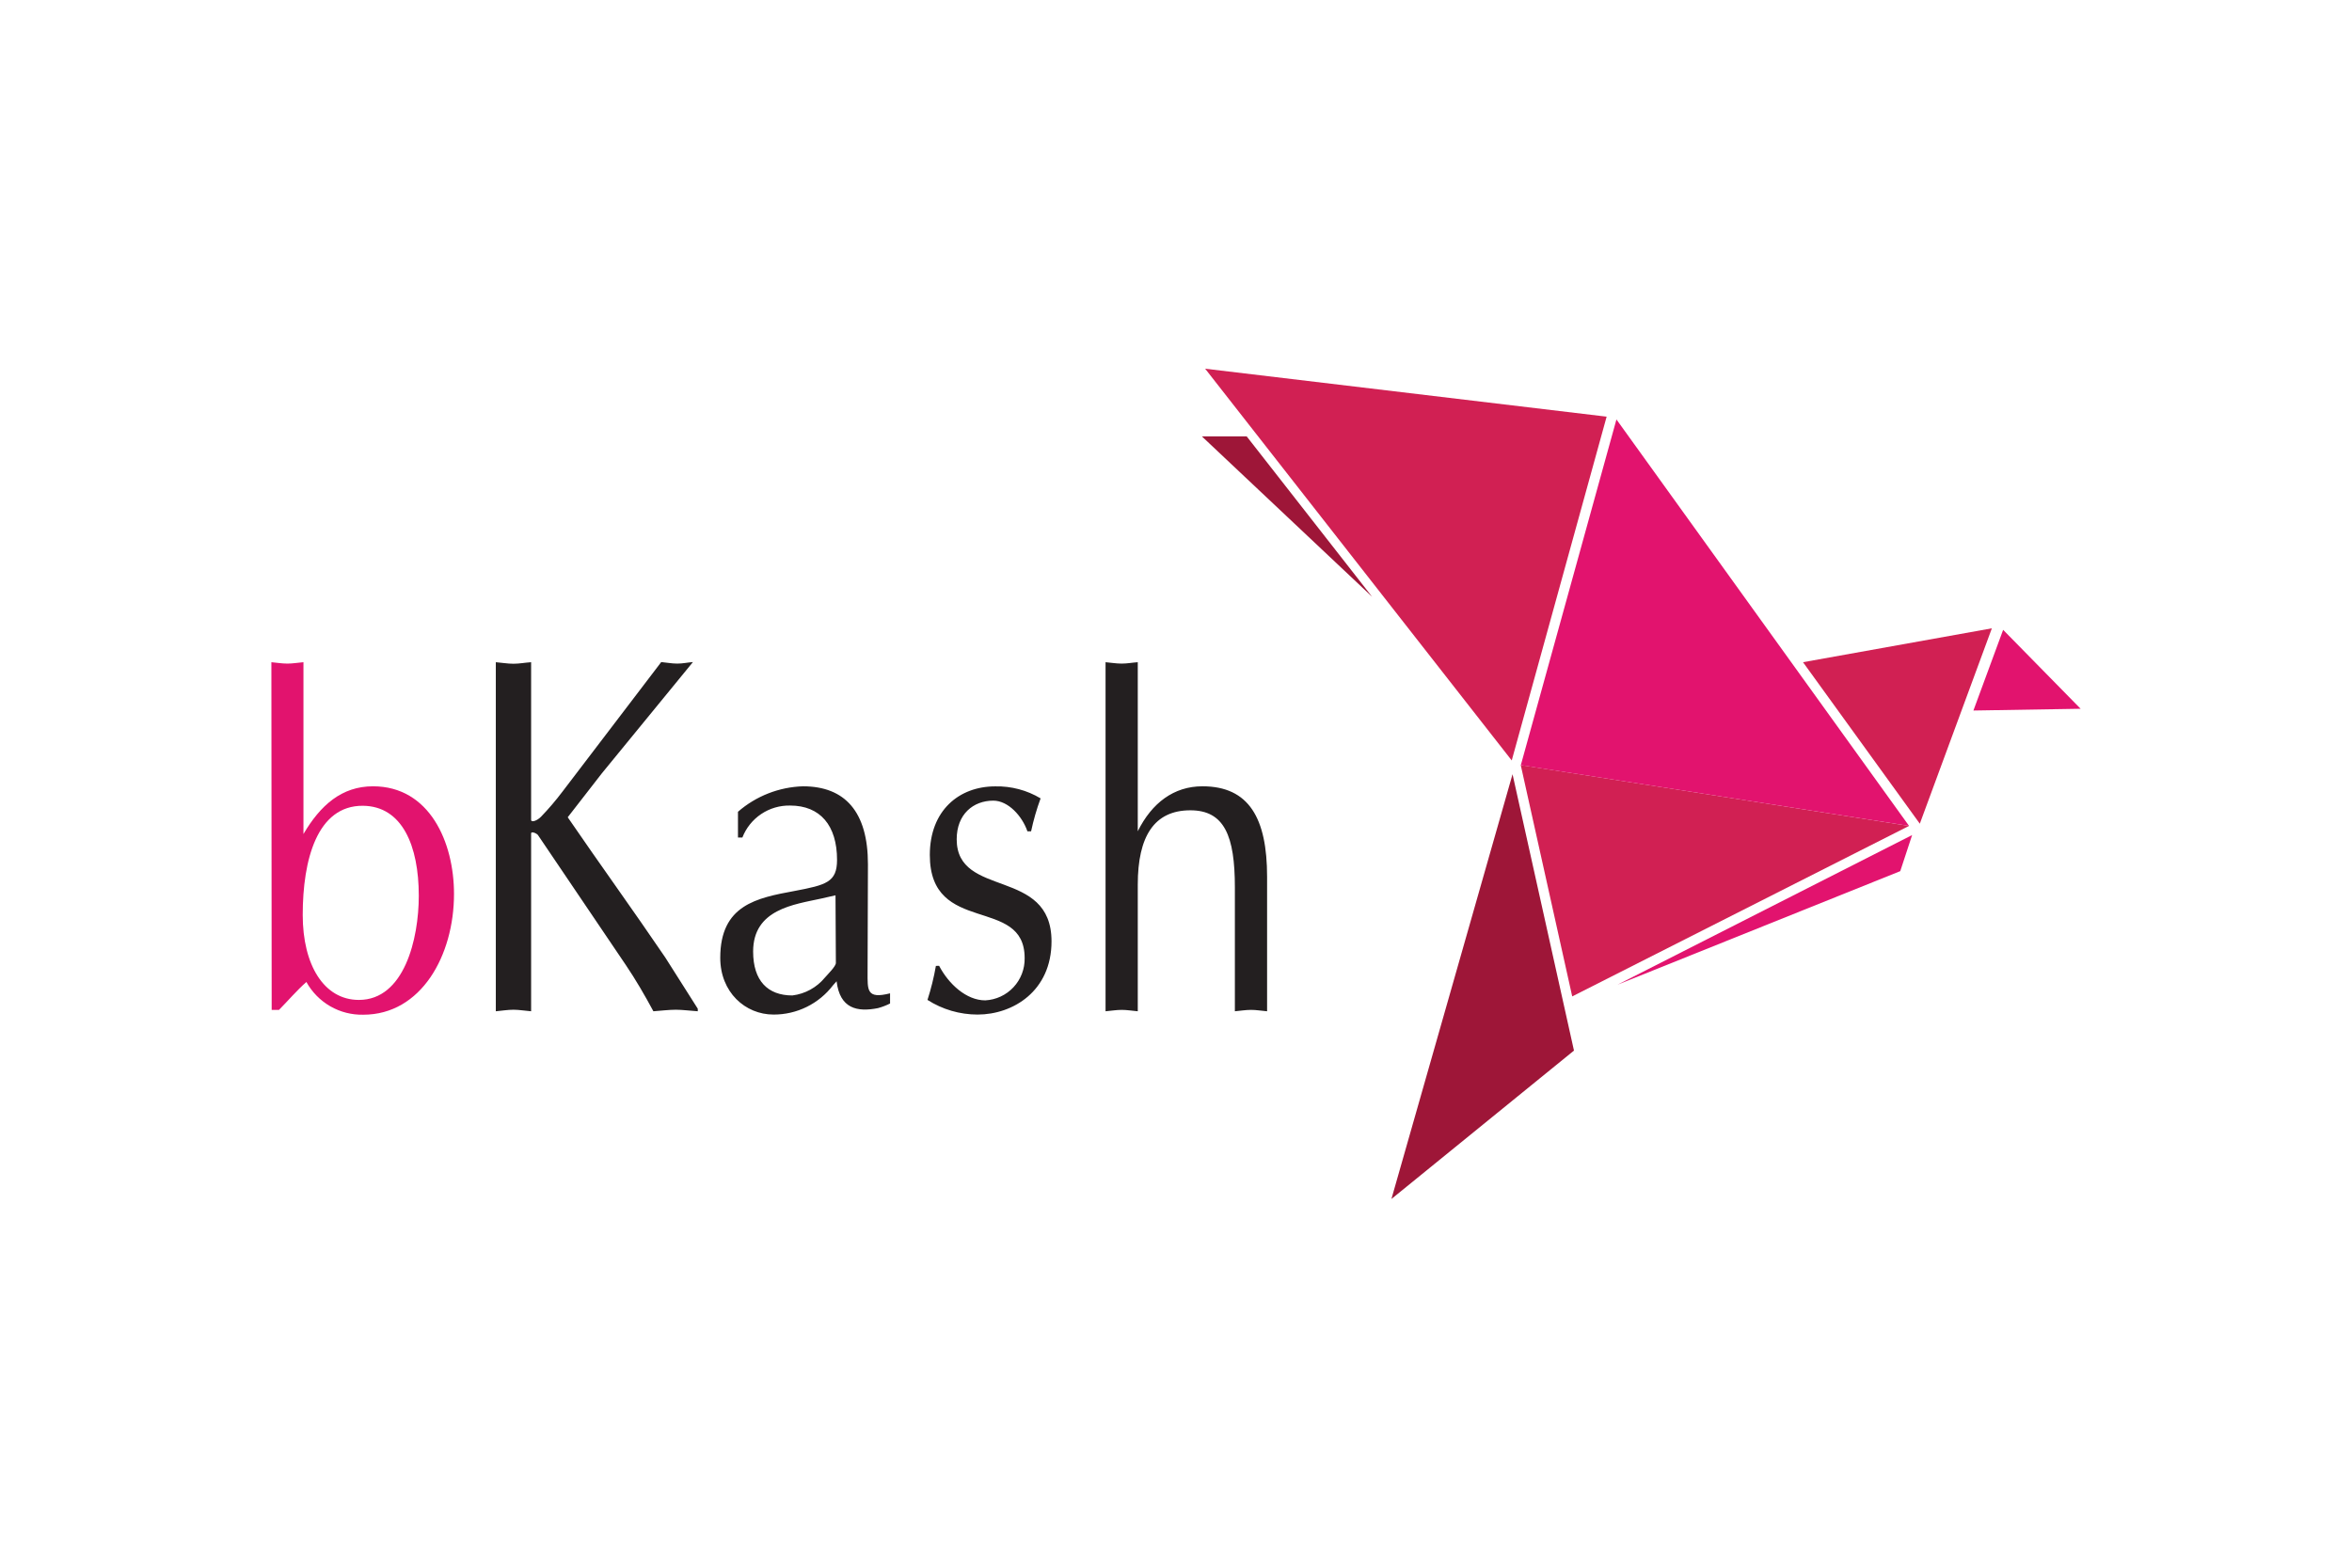 <?xml version="1.0" encoding="UTF-8"?>
<svg xmlns="http://www.w3.org/2000/svg" width="1200" height="800" viewBox="0 0 1200 800" fill="none">
  <path d="M974.005 421.463L775.888 390.417L802.152 508.473L974.005 421.463Z" fill="#D12053"></path>
  <path d="M974.005 421.463L824.717 214.043L775.925 390.455L974.005 421.463Z" fill="#E2136E"></path>
  <path d="M771.293 388.064L614.869 188.153L819.711 212.624L771.293 388.064Z" fill="#D12053"></path>
  <path d="M700.049 304.528L613.188 222.673H636.052L700.049 304.528Z" fill="#9E1638"></path>
  <path d="M1016.26 320.63L979.497 420.342L919.909 337.927L1016.26 320.63Z" fill="#D12053"></path>
  <path d="M825.277 502.495L969.522 444.551L975.574 426.133L825.277 502.495Z" fill="#E2136E"></path>
  <path d="M709.911 611.847L771.704 395.087L803.048 536.119L709.911 611.847Z" fill="#9E1638"></path>
  <path d="M1022.01 321.415L1006.84 362.585L1061.54 361.688L1022.01 321.415ZM138.461 337.927C141.114 338.152 143.804 338.637 146.643 338.637C149.482 338.637 151.799 338.152 154.825 337.927V425.61C163.455 410.928 174.326 401.252 190.316 401.252C219.233 401.252 231.636 429.869 231.636 456.17C231.636 487.664 214.824 517.813 185.348 517.813C179.446 517.943 173.621 516.455 168.505 513.511C163.388 510.568 159.174 506.28 156.319 501.113C151.388 505.447 147.017 510.64 142.347 515.347H138.611L138.461 337.927ZM154.451 466.892C154.451 492.446 165.285 510.266 183.106 510.266C206.231 510.266 213.666 479.183 213.666 457.141C213.666 431.55 205.223 411.413 185.198 411.189C161.811 411.002 154.451 438.686 154.451 466.93V466.892Z" fill="#E2136E"></path>
  <path d="M307.065 394.639L289.655 417.055C306.019 440.965 322.98 464.389 339.418 488.598L356.006 514.749V516.057C351.933 515.796 348.235 515.272 344.798 515.272C341.361 515.272 337.027 515.796 333.366 516.057C328.845 507.689 324.362 499.955 319.244 492.371L274.413 426.058C273.404 425.012 270.976 424.19 270.976 425.274V516.057C267.688 515.796 264.811 515.272 261.972 515.272C259.133 515.272 255.845 515.796 252.968 516.057V337.927C255.845 338.151 258.946 338.712 261.972 338.712C264.998 338.712 267.688 338.151 270.976 337.927V418.325C270.976 419.894 274.039 418.848 276.056 416.756C279.948 412.721 283.591 408.454 286.965 403.979L337.363 337.853C340.016 338.077 342.668 338.637 345.545 338.637C348.422 338.637 350.626 338.077 353.54 337.853L307.065 394.639ZM442.642 495.995C442.642 505.26 442.044 509.967 454.111 506.904V512.097C452.14 513.085 450.075 513.873 447.947 514.451C437.3 516.58 428.483 514.675 426.839 500.74L425.008 502.794C421.449 507.458 416.858 511.235 411.595 513.827C406.332 516.42 400.54 517.759 394.673 517.738C380.177 517.738 367.475 506.306 367.475 488.785C367.475 461.774 386.155 458.225 405.32 454.675C421.534 451.612 427.063 450.192 427.063 438.798C427.063 421.239 418.471 411.077 403.116 411.077C397.872 410.974 392.723 412.485 388.366 415.405C384.01 418.325 380.655 422.514 378.757 427.403H376.516V414.253C385.735 406.232 397.44 401.639 409.654 401.252C431.135 401.252 442.829 414.253 442.829 441.039L442.642 495.995ZM426.279 456.88L419.068 458.524C405.133 461.587 384.249 463.941 384.249 485.572C384.249 500.516 391.721 507.987 404.274 507.987C410.767 507.188 416.705 503.924 420.862 498.872C422.356 497.153 426.465 493.118 426.465 491.4L426.279 456.88ZM479.142 492.857C483.999 502.159 493.04 510.49 502.679 510.49C508.179 510.21 513.353 507.799 517.105 503.768C520.857 499.736 522.892 494.403 522.778 488.897C522.778 456.917 474.398 477.689 474.398 436.295C474.398 413.58 489.341 401.289 507.76 401.289C515.904 401.11 523.936 403.232 530.922 407.416C528.905 412.897 527.282 418.515 526.066 424.228H524.198C521.508 416.419 514.372 408.574 506.788 408.574C496.552 408.574 488.109 415.485 488.109 428.3C488.109 458.598 536.489 442.459 536.489 480.379C536.489 505.746 516.838 517.738 498.756 517.738C489.7 517.731 480.835 515.139 473.202 510.266C475.036 504.582 476.472 498.778 477.498 492.894L479.142 492.857ZM564.06 337.927C566.788 338.151 569.44 338.637 572.279 338.637C575.119 338.637 577.435 338.151 580.498 337.927V424.19C587.671 409.732 598.917 401.252 613.487 401.252C637.247 401.252 646.475 417.54 646.475 447.428V516.057C643.374 515.796 640.983 515.347 638.256 515.347C635.529 515.347 632.727 515.833 630.037 516.057V452.845C630.037 426.693 624.769 413.505 607.323 413.505C588.867 413.505 580.498 426.805 580.498 451.425V516.057C577.435 515.796 575.007 515.347 572.279 515.347C569.552 515.347 566.825 515.833 564.06 516.057V337.927Z" fill="#231F20"></path>
</svg>
